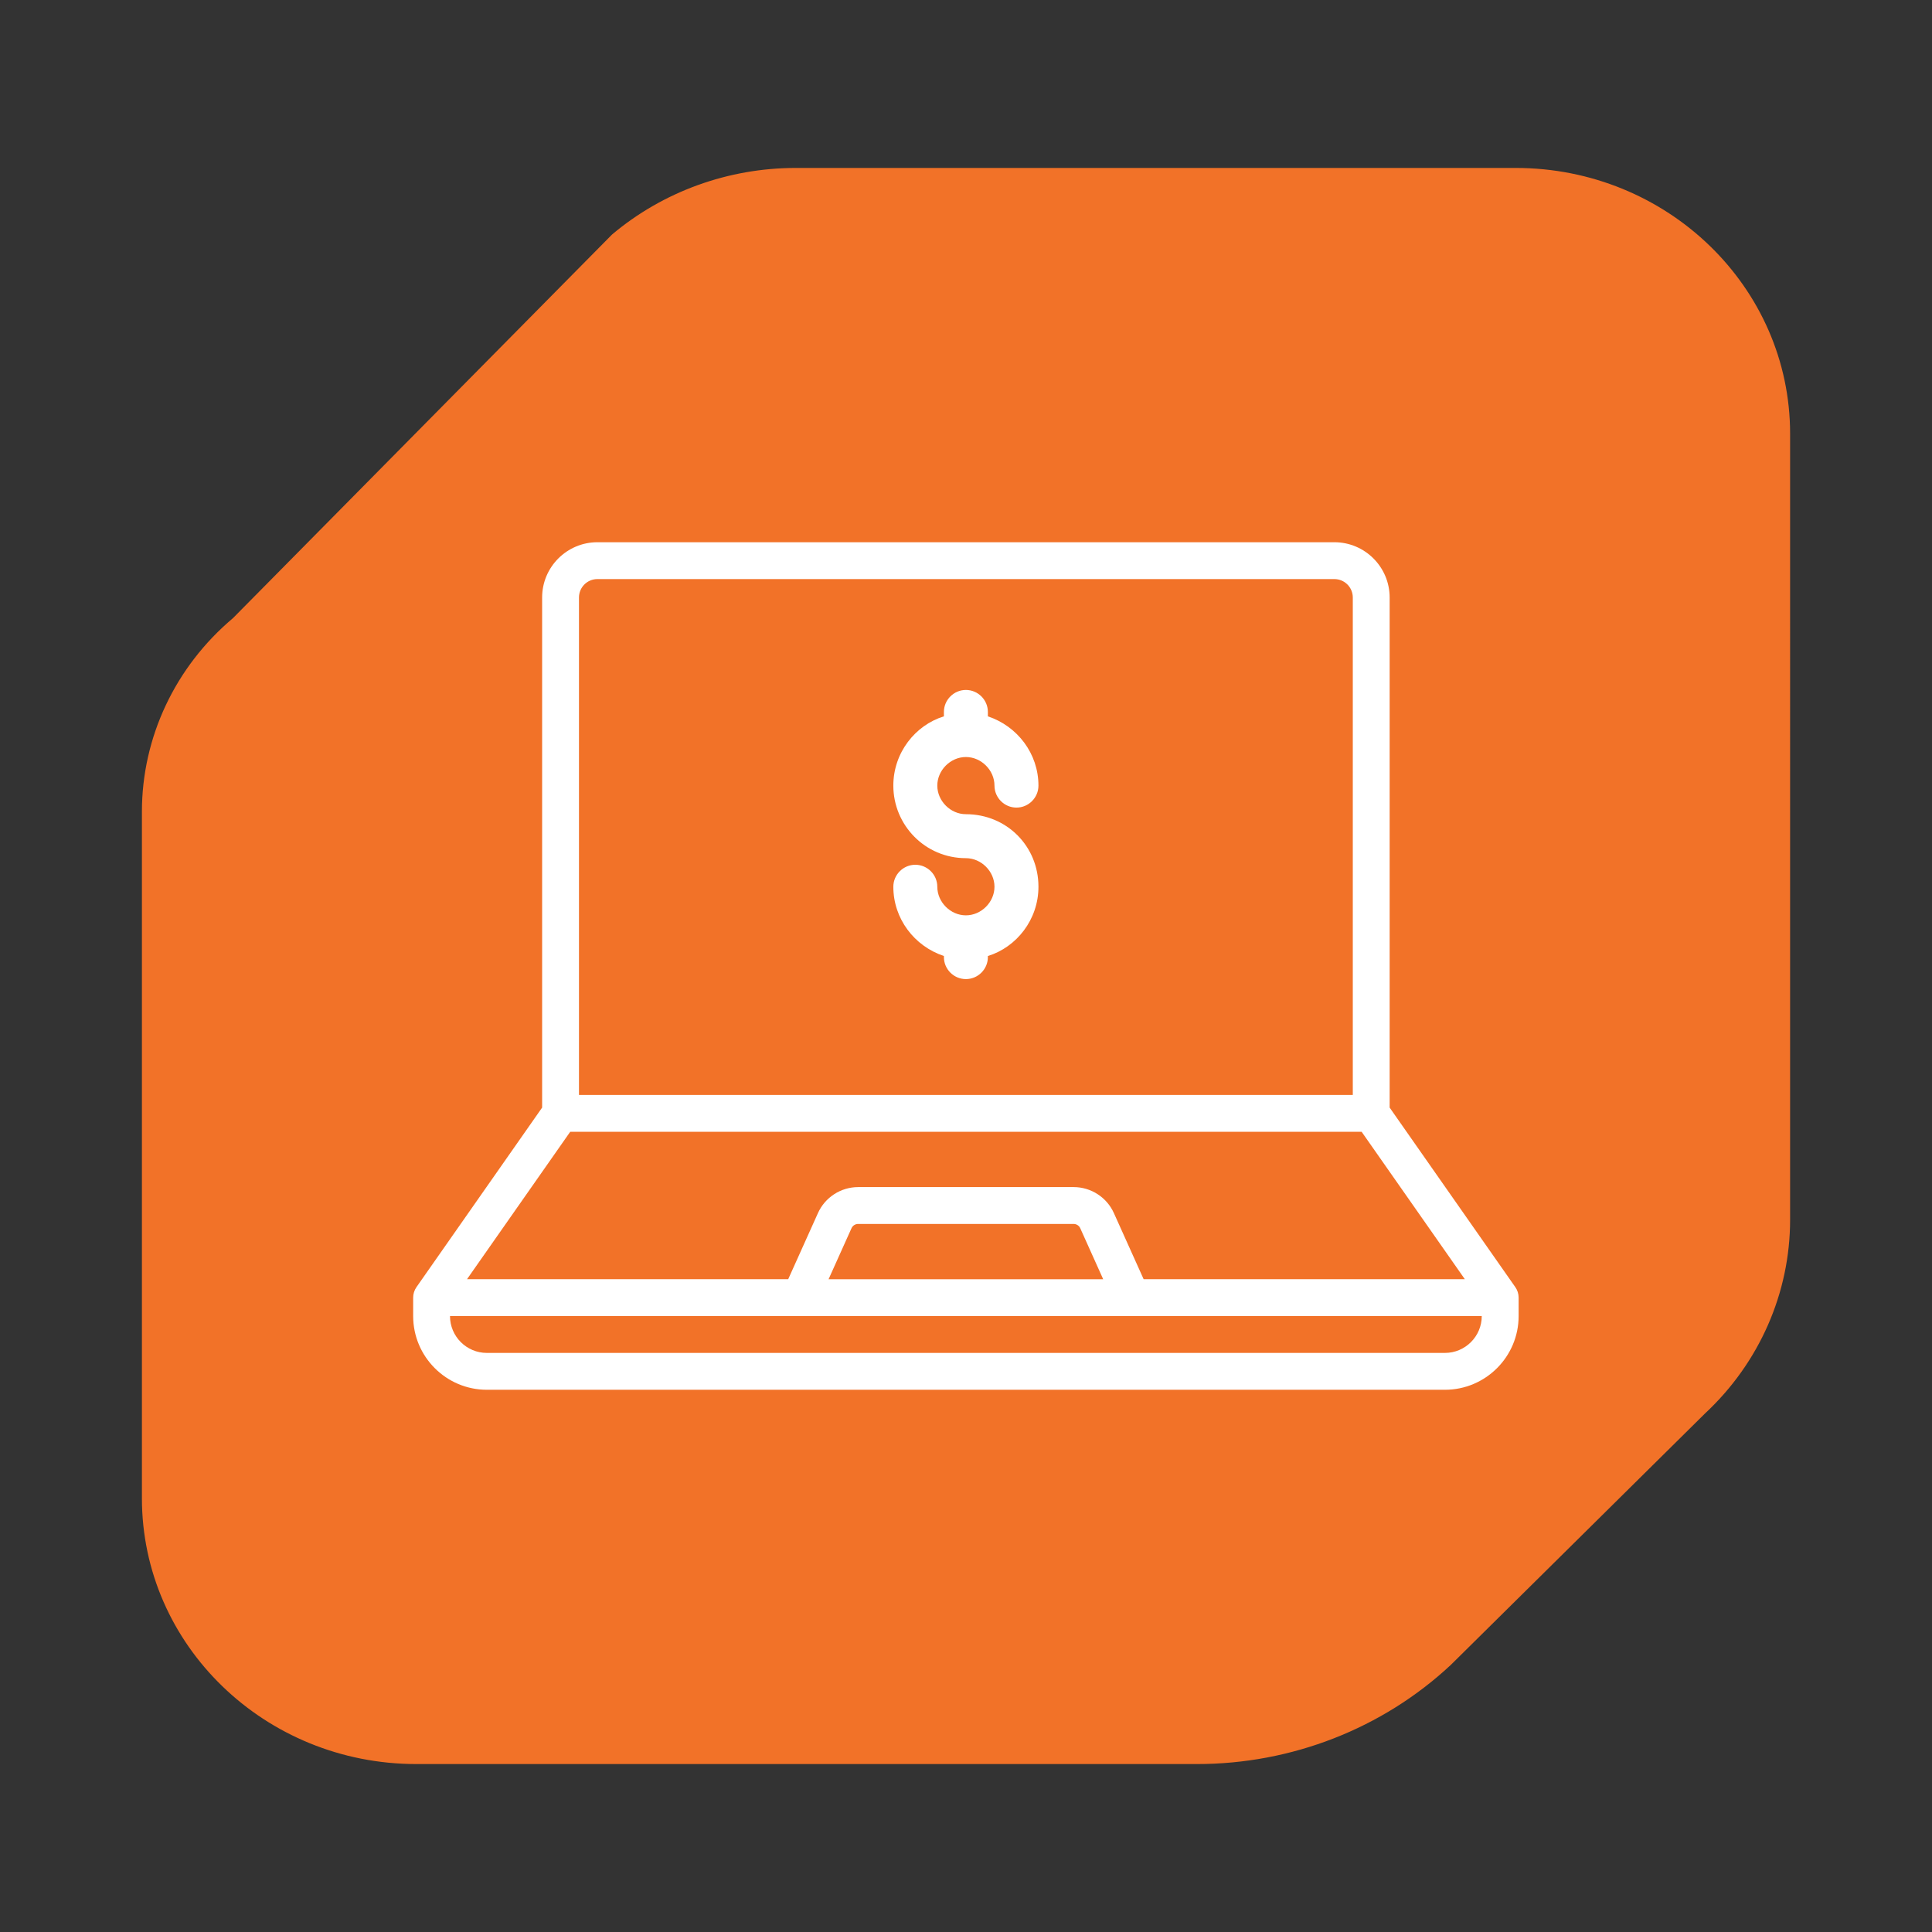 <?xml version="1.0" encoding="UTF-8"?>
<svg xmlns="http://www.w3.org/2000/svg" viewBox="0 0 1080 1080">
  <rect x="0" y="0" width="1080" height="1080" fill="#333333" stroke="none"/>
  <defs>
    <style>
      .cls-1 {
        fill: #fff;
      }

      .cls-2 {
        fill: #f27228;
      }
    </style>
  </defs>
  <g id="orange_box" data-name="orange box">
    <path class="cls-2" d="M232.75,986.12h436.39c52.87,0,103.69-19.83,141.78-55.34l142.17-140.61c30.41-28.34,47.59-67.45,47.59-108.32V242.46c0-82.06-68.69-148.58-153.43-148.58h-402.37c-37.77,0-74.27,13.22-102.76,37.23l-211.91,214.45c-32.32,27.23-50.88,66.68-50.88,108.16v383.82c0,82.06,68.69,148.58,153.43,148.58Z"/>
  </g>
  <g id="icon">
    <g>
      <path class="cls-1" d="M847.05,719.49l-70.23-100.34v-285.14c0-17.04-13.86-30.9-30.9-30.9h-411.97c-17.04,0-30.9,13.86-30.9,30.9v285.14l-70.23,100.34c-1.21,1.73-1.86,3.79-1.86,5.9v10.3c0,22.72,18.48,41.2,41.2,41.2h535.56c22.72,0,41.2-18.48,41.2-41.2v-10.3c0-2.11-.65-4.17-1.86-5.9ZM323.65,334.01c0-5.69,4.61-10.3,10.3-10.3h411.97c5.69,0,10.3,4.61,10.3,10.3v278.08h-432.57v-278.08ZM318.72,632.69h442.45l57.68,82.39h-179.55l-16.62-36.93c-3.97-8.85-12.8-14.56-22.51-14.56h-120.43c-9.7,0-18.55,5.72-22.51,14.55l-16.62,36.94h-179.55l57.68-82.39ZM616.69,715.09h-153.51l12.82-28.51c.65-1.46,2.11-2.39,3.72-2.39h120.43c1.61,0,3.07.94,3.72,2.4l12.82,28.5ZM807.72,756.29H272.15c-11.36,0-20.6-9.24-20.6-20.6h576.76c0,11.36-9.24,20.6-20.6,20.6Z"/>
      <path class="cls-1" d="M539.94,423.18c8.6,0,15.98,7.38,15.98,15.98,0,6.76,5.53,12.29,12.29,12.29s12.29-5.53,12.29-12.29c0-17.82-11.68-33.19-28.27-38.72v-2.46c0-6.76-5.53-12.29-12.29-12.29s-12.29,5.53-12.29,12.29v2.46c-15.98,4.92-28.27,20.28-28.27,38.72,0,22.13,17.82,40.56,40.56,40.56,8.6,0,15.98,7.38,15.98,15.98s-7.38,15.98-15.98,15.98-15.98-7.38-15.98-15.98c0-6.76-5.53-12.29-12.29-12.29s-12.29,5.53-12.29,12.29c0,17.82,11.68,33.19,28.27,38.72v.61c0,6.76,5.53,12.29,12.29,12.29s12.29-5.53,12.29-12.29v-.61c15.98-4.92,28.27-20.28,28.27-38.72,0-22.74-17.82-40.56-40.56-40.56-8.6,0-15.98-7.38-15.98-15.98s7.38-15.98,15.98-15.98Z"/>
    </g>
  </g>
</svg>